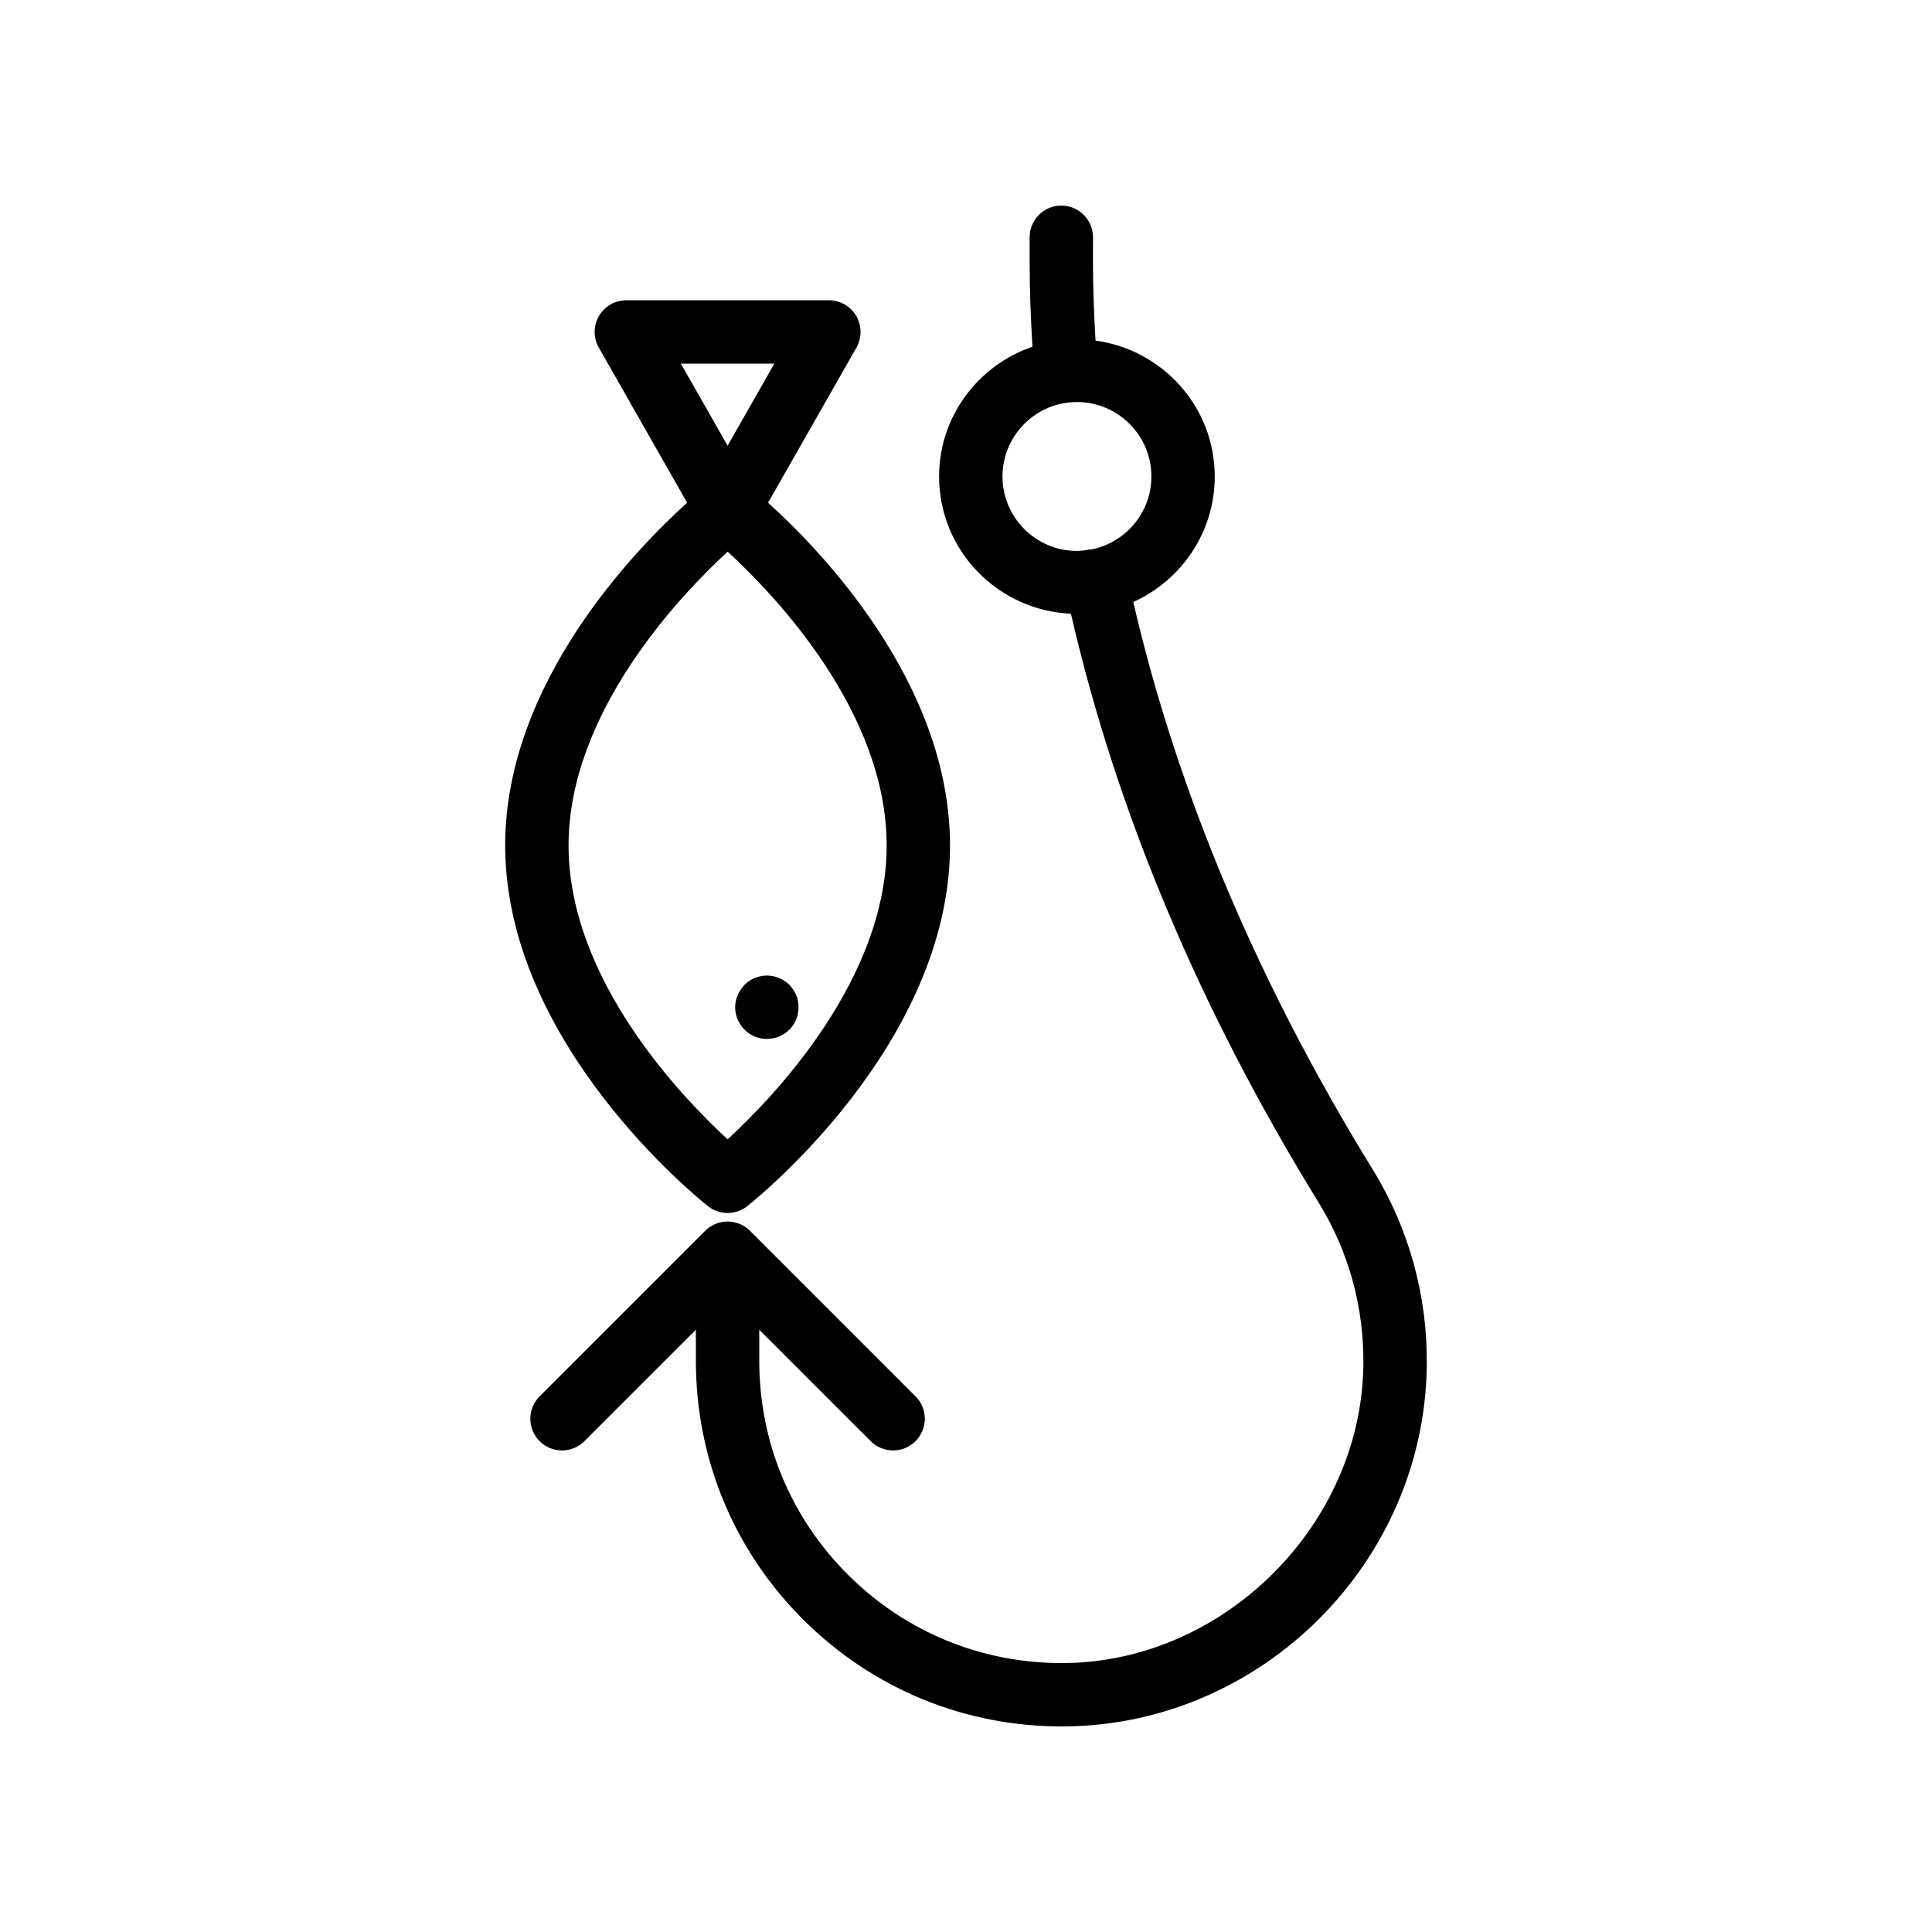 <?xml version="1.0" encoding="UTF-8"?>
<!-- Uploaded to: ICON Repo, www.iconrepo.com, Generator: ICON Repo Mixer Tools -->
<svg fill="#000000" width="800px" height="800px" version="1.1" viewBox="144 144 512 512" xmlns="http://www.w3.org/2000/svg">
 <g>
  <path d="m357.22 573.56c18.293 18.066 42.445 27.965 68.137 27.965 0.426 0 0.852 0 1.285-0.008 51.938-0.695 94.77-43.527 95.465-95.457 0.266-18.434-4.66-36.418-14.262-52.027-30.641-49.734-51.91-100.33-63.512-150.5 12.695-5.727 21.586-18.441 21.586-33.25 0-18.449-13.797-33.586-31.59-36.023-0.402-6.863-0.676-13.773-0.676-20.68l0.008-6.703c0-4.641-3.758-8.398-8.398-8.398-4.637 0-8.398 3.754-8.398 8.398v6.699c0 7.445 0.301 14.902 0.746 22.305-14.34 4.934-24.738 18.406-24.738 34.398 0 19.598 15.551 35.516 34.945 36.363 11.973 52.18 33.988 104.69 65.719 156.19 7.926 12.883 11.992 27.75 11.77 42.992-0.566 42.207-36.699 78.336-78.891 78.902-0.348 0.008-0.699 0.008-1.055 0.008-21.246 0-41.219-8.184-56.344-23.125-15.348-15.145-23.801-35.367-23.801-56.934v-8.289l29.535 29.535c1.641 1.641 3.789 2.461 5.938 2.461 2.148 0 4.297-0.82 5.938-2.461 3.281-3.281 3.281-8.594 0-11.875l-43.871-43.871c-3.281-3.281-8.594-3.281-11.875 0l-43.871 43.871c-3.281 3.281-3.281 8.594 0 11.875s8.594 3.281 11.875 0l29.535-29.535v8.289c0.004 26.094 10.23 50.555 28.801 68.887zm75.973-283.94c-0.195 0.027-0.379-0.035-0.574 0.008-0.059 0.012-0.098 0.055-0.156 0.066-1.004 0.16-2.012 0.309-3.062 0.309-10.879 0-19.73-8.848-19.73-19.73 0-10.883 8.852-19.73 19.73-19.73s19.73 8.848 19.73 19.73c0 9.582-6.871 17.57-15.938 19.348z"/>
  <path d="m277.88 368.07c0 52.621 51.555 93.848 53.746 95.578 1.523 1.207 3.363 1.805 5.199 1.805 1.836 0 3.672-0.598 5.199-1.805 2.195-1.73 53.742-42.961 53.742-95.578 0-43.035-34.461-78.43-48.219-90.844l23.41-41.102c1.48-2.598 1.465-5.789-0.035-8.379-1.504-2.582-4.269-4.172-7.262-4.172h-53.672c-2.992 0-5.758 1.59-7.262 4.172-1.5 2.59-1.516 5.781-0.035 8.379l23.41 41.102c-13.762 12.418-48.223 47.809-48.223 90.844zm46.555-127.71h24.781l-12.391 21.754zm12.398 49.84c12.305 11.293 42.141 42.32 42.141 77.867 0 35.434-29.844 66.543-42.148 77.859-12.305-11.316-42.152-42.426-42.152-77.859 0-35.438 29.859-66.551 42.16-77.867z"/>
  <path d="m347.22 419.32c2.266 0 4.367-0.836 5.961-2.434 1.594-1.59 2.434-3.691 2.434-5.961 0-1.09-0.168-2.18-0.59-3.191-0.418-1.008-1.09-1.926-1.844-2.773-0.758-0.754-1.68-1.344-2.691-1.762-3.106-1.344-6.797-0.582-9.152 1.762-0.754 0.844-1.426 1.762-1.844 2.773-0.422 1.008-0.672 2.098-0.672 3.191 0 2.269 0.922 4.371 2.516 5.961 1.516 1.598 3.695 2.434 5.883 2.434z"/>
 </g>
</svg>